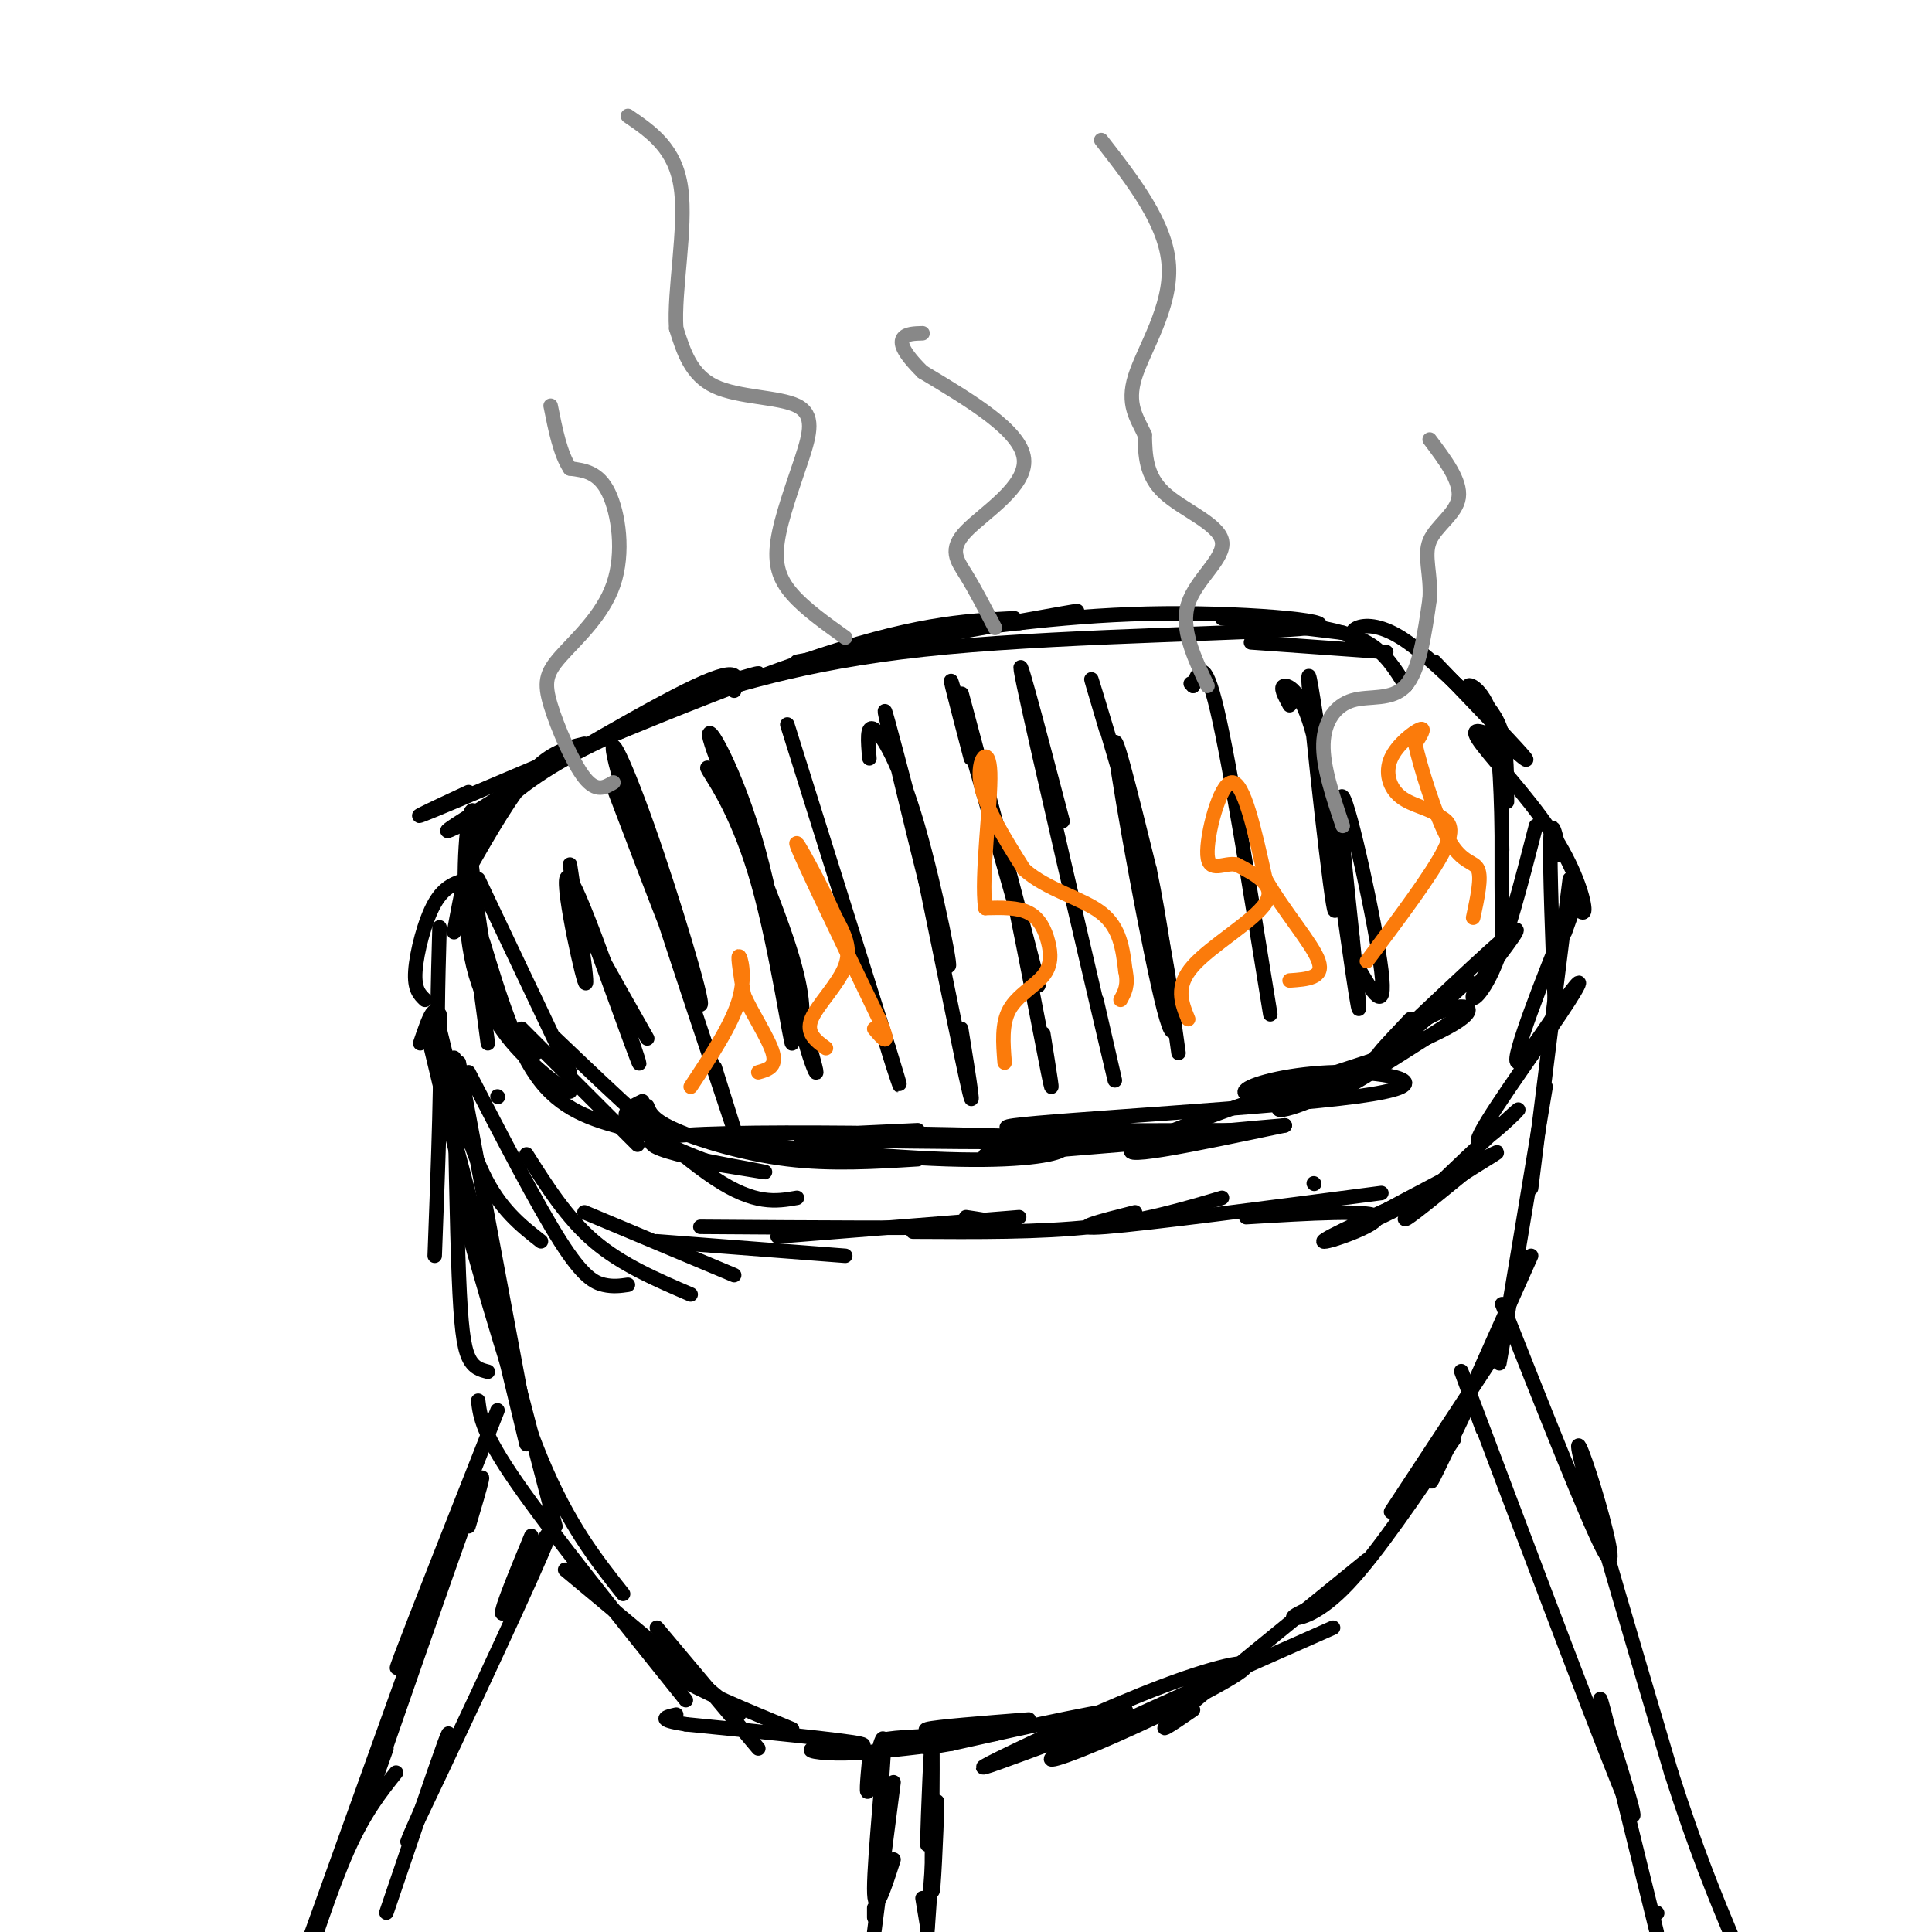 <svg viewBox='0 0 400 400' version='1.1' xmlns='http://www.w3.org/2000/svg' xmlns:xlink='http://www.w3.org/1999/xlink'><g fill='none' stroke='rgb(0,0,0)' stroke-width='3' stroke-linecap='round' stroke-linejoin='round'><path d='M102,168c4.889,-4.267 9.778,-8.533 21,-14c11.222,-5.467 28.778,-12.133 33,-14c4.222,-1.867 -4.889,1.067 -14,4'/><path d='M97,164c-8.289,3.867 -16.578,7.733 -3,2c13.578,-5.733 49.022,-21.067 72,-29c22.978,-7.933 33.489,-8.467 44,-9'/><path d='M165,137c23.667,-4.333 47.333,-8.667 55,-10c7.667,-1.333 -0.667,0.333 -9,2'/><path d='M188,132c17.113,-2.405 34.226,-4.810 53,-5c18.774,-0.190 39.208,1.833 30,3c-9.208,1.167 -48.060,1.476 -75,4c-26.940,2.524 -41.970,7.262 -57,12'/><path d='M152,143c0.867,-2.911 1.733,-5.822 -10,0c-11.733,5.822 -36.067,20.378 -45,26c-8.933,5.622 -2.467,2.311 4,-1'/><path d='M121,154c-3.500,0.833 -7.000,1.667 -11,6c-4.000,4.333 -8.500,12.167 -13,20'/><path d='M112,159c-4.500,3.167 -9.000,6.333 -12,12c-3.000,5.667 -4.500,13.833 -6,22'/><path d='M102,167c-2.417,0.917 -4.833,1.833 -5,10c-0.167,8.167 1.917,23.583 4,39'/><path d='M98,177c-0.778,-4.956 -1.556,-9.911 -1,-4c0.556,5.911 2.444,22.689 5,32c2.556,9.311 5.778,11.156 9,13'/><path d='M100,174c-1.071,-4.524 -2.143,-9.048 -3,-4c-0.857,5.048 -1.500,19.667 1,30c2.500,10.333 8.143,16.381 12,20c3.857,3.619 5.929,4.810 8,6'/><path d='M99,182c0.000,0.000 19.000,40.000 19,40'/><path d='M100,195c3.417,11.250 6.833,22.500 12,29c5.167,6.500 12.083,8.250 19,10'/><path d='M108,213c0.000,0.000 24.000,24.000 24,24'/><path d='M115,215c12.333,11.750 24.667,23.500 33,29c8.333,5.500 12.667,4.750 17,4'/><path d='M134,229c0.578,1.444 1.156,2.889 6,5c4.844,2.111 13.956,4.889 23,6c9.044,1.111 18.022,0.556 27,0'/><path d='M154,235c-6.131,-0.071 -12.262,-0.143 -4,1c8.262,1.143 30.917,3.500 46,4c15.083,0.500 22.595,-0.857 24,-2c1.405,-1.143 -3.298,-2.071 -8,-3'/><path d='M190,234c-16.813,0.758 -33.627,1.515 -18,2c15.627,0.485 63.694,0.697 57,0c-6.694,-0.697 -68.148,-2.303 -87,-1c-18.852,1.303 4.900,5.515 13,7c8.100,1.485 0.550,0.242 -7,-1'/><path d='M148,241c-4.956,-1.711 -13.844,-5.489 -17,-8c-3.156,-2.511 -0.578,-3.756 2,-5'/><path d='M253,128c0.000,0.000 25.000,3.000 25,3'/><path d='M259,133c0.000,0.000 28.000,2.000 28,2'/><path d='M268,129c5.583,0.917 11.167,1.833 15,4c3.833,2.167 5.917,5.583 8,9'/><path d='M280,133c-0.222,-1.178 -0.444,-2.356 1,-3c1.444,-0.644 4.556,-0.756 9,2c4.444,2.756 10.222,8.378 16,14'/><path d='M297,137c7.750,8.083 15.500,16.167 18,19c2.500,2.833 -0.250,0.417 -3,-2'/><path d='M306,144c2.000,2.167 4.000,4.333 5,8c1.000,3.667 1.000,8.833 1,14'/><path d='M309,148c-2.622,-2.711 -5.244,-5.422 -5,-6c0.244,-0.578 3.356,0.978 5,7c1.644,6.022 1.822,16.511 2,27'/><path d='M311,160c0.022,-6.178 0.044,-12.356 0,-5c-0.044,7.356 -0.156,28.244 0,36c0.156,7.756 0.578,2.378 1,-3'/><path d='M318,171c-3.046,11.815 -6.093,23.630 -9,30c-2.907,6.370 -5.676,7.295 -3,3c2.676,-4.295 10.797,-13.810 7,-11c-3.797,2.810 -19.514,17.946 -25,23c-5.486,5.054 -0.743,0.027 4,-5'/><path d='M304,203c-9.257,8.536 -18.514,17.072 -27,22c-8.486,4.928 -16.203,6.249 -10,3c6.203,-3.249 26.324,-11.067 19,-9c-7.324,2.067 -42.093,14.019 -50,18c-7.907,3.981 11.046,-0.010 30,-4'/><path d='M266,233c-11.156,0.889 -54.044,5.111 -61,6c-6.956,0.889 22.022,-1.556 51,-4'/><path d='M257,234c-27.764,0.088 -55.529,0.175 -47,-1c8.529,-1.175 53.351,-3.613 71,-6c17.649,-2.387 8.125,-4.725 -1,-5c-9.125,-0.275 -17.851,1.512 -21,3c-3.149,1.488 -0.720,2.677 9,0c9.720,-2.677 26.732,-9.221 33,-13c6.268,-3.779 1.791,-4.794 -4,-2c-5.791,2.794 -12.895,9.397 -20,16'/><path d='M277,226c1.000,0.000 13.500,-8.000 26,-16'/><path d='M118,179c2.083,13.780 4.167,27.560 3,24c-1.167,-3.560 -5.583,-24.458 -3,-21c2.583,3.458 12.167,31.274 14,37c1.833,5.726 -4.083,-10.637 -10,-27'/><path d='M122,192c-3.156,-6.822 -6.044,-10.378 -4,-6c2.044,4.378 9.022,16.689 16,29'/><path d='M127,163c8.536,22.452 17.071,44.905 18,45c0.929,0.095 -5.750,-22.167 -11,-37c-5.250,-14.833 -9.071,-22.238 -6,-11c3.071,11.238 13.036,41.119 23,71'/><path d='M151,231c3.333,10.167 0.167,0.083 -3,-10'/><path d='M149,162c-1.738,-2.193 -3.477,-4.387 -2,-2c1.477,2.387 6.168,9.354 10,23c3.832,13.646 6.803,33.971 7,33c0.197,-0.971 -2.380,-23.240 -7,-40c-4.620,-16.760 -11.282,-28.012 -10,-23c1.282,5.012 10.509,26.289 15,39c4.491,12.711 4.245,16.855 4,21'/><path d='M166,213c1.422,5.756 2.978,9.644 3,9c0.022,-0.644 -1.489,-5.822 -3,-11'/><path d='M166,211c0.000,0.000 2.000,5.000 2,5'/><path d='M163,150c0.000,0.000 21.000,67.000 21,67'/><path d='M184,217c3.622,11.756 2.178,7.644 1,4c-1.178,-3.644 -2.089,-6.822 -3,-10'/><path d='M180,157c-0.313,-3.547 -0.625,-7.094 1,-6c1.625,1.094 5.188,6.829 9,20c3.812,13.171 7.872,33.777 6,28c-1.872,-5.777 -9.678,-37.936 -12,-48c-2.322,-10.064 0.839,1.968 4,14'/><path d='M188,165c3.333,15.511 9.667,47.289 12,58c2.333,10.711 0.667,0.356 -1,-10'/><path d='M201,157c-3.149,-12.012 -6.298,-24.024 -2,-9c4.298,15.024 16.042,57.083 16,56c-0.042,-1.083 -11.869,-45.310 -15,-57c-3.131,-11.690 2.435,9.155 8,30'/><path d='M208,177c3.289,15.022 7.511,37.578 9,45c1.489,7.422 0.244,-0.289 -1,-8'/><path d='M220,170c-5.311,-20.244 -10.622,-40.489 -8,-28c2.622,12.489 13.178,57.711 17,74c3.822,16.289 0.911,3.644 -2,-9'/><path d='M229,151c-2.196,-7.418 -4.392,-14.836 -2,-7c2.392,7.836 9.373,30.925 13,48c3.627,17.075 3.900,28.136 1,17c-2.900,-11.136 -8.971,-44.467 -10,-53c-1.029,-8.533 2.986,7.734 7,24'/><path d='M238,180c2.167,10.333 4.083,24.167 6,38'/><path d='M263,210c-4.167,-25.833 -8.333,-51.667 -11,-63c-2.667,-11.333 -3.833,-8.167 -5,-5'/><path d='M247,142c-0.833,-0.833 -0.417,-0.417 0,0'/><path d='M267,146c-1.065,-1.964 -2.129,-3.928 -1,-4c1.129,-0.072 4.452,1.749 7,15c2.548,13.251 4.322,37.933 3,30c-1.322,-7.933 -5.741,-48.482 -5,-47c0.741,1.482 6.640,44.995 9,61c2.360,16.005 1.180,4.503 0,-7'/><path d='M280,194c-0.988,-9.798 -3.458,-30.792 -2,-29c1.458,1.792 6.845,26.369 8,36c1.155,9.631 -1.923,4.315 -5,-1'/><path d='M97,182c-2.467,0.689 -4.933,1.378 -7,5c-2.067,3.622 -3.733,10.178 -4,14c-0.267,3.822 0.867,4.911 2,6'/><path d='M91,192c-0.333,11.750 -0.667,23.500 0,31c0.667,7.500 2.333,10.750 4,14'/><path d='M91,213c2.750,11.333 5.500,22.667 9,30c3.500,7.333 7.750,10.667 12,14'/><path d='M97,222c7.133,13.778 14.267,27.556 19,35c4.733,7.444 7.067,8.556 9,9c1.933,0.444 3.467,0.222 5,0'/><path d='M109,239c4.167,6.583 8.333,13.167 14,18c5.667,4.833 12.833,7.917 20,11'/><path d='M121,251c0.000,0.000 31.000,13.000 31,13'/><path d='M136,257c0.000,0.000 39.000,3.000 39,3'/><path d='M145,254c23.917,0.167 47.833,0.333 57,0c9.167,-0.333 3.583,-1.167 -2,-2'/><path d='M161,256c0.000,0.000 50.000,-4.000 50,-4'/><path d='M189,255c13.167,0.083 26.333,0.167 37,-1c10.667,-1.167 18.833,-3.583 27,-6'/><path d='M235,251c-7.250,1.833 -14.500,3.667 -6,3c8.500,-0.667 32.750,-3.833 57,-7'/><path d='M272,245c0.000,0.000 0.100,0.100 0.1,0.1'/><path d='M312,154c-4.006,-2.083 -8.012,-4.167 -6,-1c2.012,3.167 10.042,11.583 15,19c4.958,7.417 6.845,13.833 7,16c0.155,2.167 -1.423,0.083 -3,-2'/><path d='M323,177c-0.917,-4.250 -1.833,-8.500 -2,-3c-0.167,5.500 0.417,20.750 1,36'/><path d='M324,193c1.935,-5.413 3.869,-10.826 1,-4c-2.869,6.826 -10.542,25.891 -11,30c-0.458,4.109 6.298,-6.738 10,-12c3.702,-5.262 4.348,-4.940 -1,3c-5.348,7.940 -16.691,23.500 -17,26c-0.309,2.500 10.417,-8.058 8,-6c-2.417,2.058 -17.976,16.731 -22,21c-4.024,4.269 3.488,-1.865 11,-8'/><path d='M303,243c4.619,-2.976 10.667,-6.417 4,-3c-6.667,3.417 -26.048,13.690 -30,16c-3.952,2.310 7.524,-3.345 19,-9'/><path d='M297,246c-11.533,5.200 -23.067,10.400 -23,11c0.067,0.600 11.733,-3.400 11,-5c-0.733,-1.600 -13.867,-0.800 -27,0'/><path d='M103,227c0.000,0.000 0.100,0.100 0.1,0.1'/><path d='M91,210c0.000,0.000 0.000,12.000 0,12'/><path d='M91,215c0.000,0.000 0.000,4.000 0,4'/><path d='M91,215c0.000,0.000 -1.000,-2.000 -1,-2'/><path d='M87,216c1.750,-5.167 3.500,-10.333 4,-3c0.500,7.333 -0.250,27.167 -1,47'/><path d='M94,219c0.289,17.178 0.578,34.356 1,45c0.422,10.644 0.978,14.756 2,17c1.022,2.244 2.511,2.622 4,3'/><path d='M95,220c0.000,0.000 14.000,75.000 14,75'/><path d='M89,216c0.000,0.000 20.000,83.000 20,83'/><path d='M91,224c0.000,0.000 24.000,92.000 24,92'/><path d='M95,248c5.667,20.167 11.333,40.333 17,54c5.667,13.667 11.333,20.833 17,28'/><path d='M99,290c0.417,3.333 0.833,6.667 8,17c7.167,10.333 21.083,27.667 35,45'/><path d='M117,325c0.000,0.000 36.000,30.000 36,30'/><path d='M136,337c0.000,0.000 21.000,25.000 21,25'/><path d='M136,340c-0.333,2.000 -0.667,4.000 4,7c4.667,3.000 14.333,7.000 24,11'/><path d='M325,182c0.000,0.000 -8.000,64.000 -8,64'/><path d='M320,225c-3.833,23.083 -7.667,46.167 -9,54c-1.333,7.833 -0.167,0.417 1,-7'/><path d='M317,260c-8.833,19.750 -17.667,39.500 -20,45c-2.333,5.500 1.833,-3.250 6,-12'/><path d='M311,278c0.000,0.000 -23.000,35.000 -23,35'/><path d='M301,298c-8.000,11.844 -16.000,23.689 -22,30c-6.000,6.311 -10.000,7.089 -11,7c-1.000,-0.089 1.000,-1.044 3,-2'/><path d='M283,323c-16.500,13.417 -33.000,26.833 -39,32c-6.000,5.167 -1.500,2.083 3,-1'/><path d='M276,337c-21.886,9.696 -43.771,19.391 -53,24c-9.229,4.609 -5.800,4.130 4,0c9.800,-4.130 25.973,-11.912 30,-15c4.027,-3.088 -4.092,-1.482 -16,3c-11.908,4.482 -27.604,11.841 -34,15c-6.396,3.159 -3.491,2.120 5,-1c8.491,-3.120 22.569,-8.320 21,-9c-1.569,-0.680 -18.784,3.160 -36,7'/><path d='M197,361c-6.889,1.222 -6.111,0.778 -4,0c2.111,-0.778 5.556,-1.889 9,-3'/><path d='M213,356c-9.583,0.750 -19.167,1.500 -21,2c-1.833,0.500 4.083,0.750 10,1'/><path d='M206,359c-9.417,0.250 -18.833,0.500 -22,1c-3.167,0.500 -0.083,1.250 3,2'/><path d='M196,361c-7.714,0.952 -15.429,1.905 -21,2c-5.571,0.095 -9.000,-0.667 -6,-1c3.000,-0.333 12.429,-0.238 9,-1c-3.429,-0.762 -19.714,-2.381 -36,-4'/><path d='M142,357c-6.333,-1.000 -4.167,-1.500 -2,-2'/><path d='M180,364c-0.423,4.482 -0.845,8.964 0,6c0.845,-2.964 2.958,-13.375 3,-9c0.042,4.375 -1.988,23.536 -2,30c-0.012,6.464 1.994,0.232 4,-6'/><path d='M185,369c0.000,0.000 -4.000,31.000 -4,31'/><path d='M181,397c0.000,0.000 0.000,-2.000 0,-2'/><path d='M193,365c-0.545,10.091 -1.091,20.182 -1,16c0.091,-4.182 0.818,-22.636 1,-20c0.182,2.636 -0.182,26.364 0,30c0.182,3.636 0.909,-12.818 1,-17c0.091,-4.182 -0.455,3.909 -1,12'/><path d='M193,386c-0.333,4.333 -0.667,9.167 -1,14'/><path d='M192,399c0.000,0.000 -1.000,-6.000 -1,-6'/><path d='M103,292c-8.750,22.167 -17.500,44.333 -20,51c-2.500,6.667 1.250,-2.167 5,-11'/><path d='M97,316c2.422,-8.178 4.844,-16.356 0,-3c-4.844,13.356 -16.956,48.244 -21,60c-4.044,11.756 -0.022,0.378 4,-11'/><path d='M89,332c0.000,0.000 -28.000,78.000 -28,78'/><path d='M82,367c-3.250,4.083 -6.500,8.167 -10,16c-3.500,7.833 -7.250,19.417 -11,31'/><path d='M80,396c5.083,-15.000 10.167,-30.000 12,-35c1.833,-5.000 0.417,0.000 -1,5'/><path d='M91,366c-2.929,6.964 -9.750,21.875 -5,12c4.750,-9.875 21.071,-44.536 26,-56c4.929,-11.464 -1.536,0.268 -8,12'/><path d='M104,334c-0.333,-0.667 2.833,-8.333 6,-16'/><path d='M307,296c-3.689,-9.956 -7.378,-19.911 -1,-3c6.378,16.911 22.822,60.689 29,76c6.178,15.311 2.089,2.156 -2,-11'/><path d='M333,358c-1.022,-4.378 -2.578,-9.822 -1,-3c1.578,6.822 6.289,25.911 11,45'/><path d='M343,396c0.000,0.000 0.100,0.100 0.1,0.1'/><path d='M311,270c8.935,22.565 17.869,45.131 21,51c3.131,5.869 0.458,-4.958 -2,-13c-2.458,-8.042 -4.702,-13.298 -2,-3c2.702,10.298 10.351,36.149 18,62'/><path d='M346,367c5.167,16.167 9.083,25.583 13,35'/></g>
<g fill='none' stroke='rgb(251,123,11)' stroke-width='3' stroke-linecap='round' stroke-linejoin='round'><path d='M143,225c4.244,-6.422 8.489,-12.844 10,-18c1.511,-5.156 0.289,-9.044 0,-9c-0.289,0.044 0.356,4.022 1,8'/><path d='M154,206c1.622,3.733 5.178,9.067 6,12c0.822,2.933 -1.089,3.467 -3,4'/><path d='M171,217c-2.089,-1.533 -4.178,-3.067 -3,-6c1.178,-2.933 5.622,-7.267 7,-11c1.378,-3.733 -0.311,-6.867 -2,-10'/><path d='M173,190c-2.844,-6.489 -8.956,-17.711 -8,-15c0.956,2.711 8.978,19.356 17,36'/><path d='M182,211c2.667,6.333 0.833,4.167 -1,2'/><path d='M208,220c-0.322,-4.022 -0.644,-8.045 1,-11c1.644,-2.955 5.255,-4.844 7,-7c1.745,-2.156 1.624,-4.581 1,-7c-0.624,-2.419 -1.750,-4.834 -4,-6c-2.250,-1.166 -5.625,-1.083 -9,-1'/><path d='M204,188c-0.940,-6.393 1.208,-21.875 1,-28c-0.208,-6.125 -2.774,-2.893 -2,2c0.774,4.893 4.887,11.446 9,18'/><path d='M212,180c4.733,4.267 12.067,5.933 16,9c3.933,3.067 4.467,7.533 5,12'/><path d='M233,201c0.667,3.000 -0.167,4.500 -1,6'/><path d='M246,211c-1.378,-3.378 -2.756,-6.756 1,-11c3.756,-4.244 12.644,-9.356 15,-13c2.356,-3.644 -1.822,-5.822 -6,-8'/><path d='M256,179c-2.500,-0.560 -5.750,2.042 -6,-2c-0.250,-4.042 2.500,-14.726 5,-15c2.500,-0.274 4.750,9.863 7,20'/><path d='M262,182c3.800,6.711 9.800,13.489 11,17c1.200,3.511 -2.400,3.756 -6,4'/><path d='M283,199c6.750,-9.000 13.500,-18.000 16,-23c2.500,-5.000 0.750,-6.000 -1,-7'/><path d='M298,169c-1.746,-1.609 -5.612,-2.132 -8,-4c-2.388,-1.868 -3.297,-5.080 -2,-8c1.297,-2.920 4.799,-5.549 6,-6c1.201,-0.451 0.100,1.274 -1,3'/><path d='M293,154c1.060,4.750 4.208,15.125 7,20c2.792,4.875 5.226,4.250 6,6c0.774,1.750 -0.113,5.875 -1,10'/></g>
<g fill='none' stroke='rgb(136,136,136)' stroke-width='3' stroke-linecap='round' stroke-linejoin='round'><path d='M127,162c-1.771,1.056 -3.541,2.112 -6,-1c-2.459,-3.112 -5.606,-10.392 -7,-15c-1.394,-4.608 -1.033,-6.544 2,-10c3.033,-3.456 8.740,-8.430 11,-15c2.260,-6.570 1.074,-14.734 -1,-19c-2.074,-4.266 -5.037,-4.633 -8,-5'/><path d='M118,97c-2.000,-3.000 -3.000,-8.000 -4,-13'/><path d='M175,132c-4.182,-2.988 -8.365,-5.976 -11,-9c-2.635,-3.024 -3.723,-6.084 -3,-11c0.723,-4.916 3.256,-11.689 5,-17c1.744,-5.311 2.700,-9.161 -1,-11c-3.700,-1.839 -12.057,-1.668 -17,-4c-4.943,-2.332 -6.471,-7.166 -8,-12'/><path d='M140,68c-0.533,-7.644 2.133,-20.756 1,-29c-1.133,-8.244 -6.067,-11.622 -11,-15'/><path d='M206,130c-2.054,-3.970 -4.107,-7.940 -6,-11c-1.893,-3.060 -3.625,-5.208 0,-9c3.625,-3.792 12.607,-9.226 12,-15c-0.607,-5.774 -10.804,-11.887 -21,-18'/><path d='M191,77c-4.333,-4.311 -4.667,-6.089 -4,-7c0.667,-0.911 2.333,-0.956 4,-1'/><path d='M250,142c-2.815,-5.940 -5.631,-11.881 -4,-17c1.631,-5.119 7.708,-9.417 7,-13c-0.708,-3.583 -8.202,-6.452 -12,-10c-3.798,-3.548 -3.899,-7.774 -4,-12'/><path d='M237,90c-1.655,-3.512 -3.792,-6.292 -2,-12c1.792,-5.708 7.512,-14.345 7,-23c-0.512,-8.655 -7.256,-17.327 -14,-26'/><path d='M278,171c-2.071,-6.149 -4.143,-12.298 -4,-17c0.143,-4.702 2.500,-7.958 6,-9c3.500,-1.042 8.143,0.131 11,-3c2.857,-3.131 3.929,-10.565 5,-18'/><path d='M296,124c0.345,-5.107 -1.292,-8.875 0,-12c1.292,-3.125 5.512,-5.607 6,-9c0.488,-3.393 -2.756,-7.696 -6,-12'/></g>
</svg>